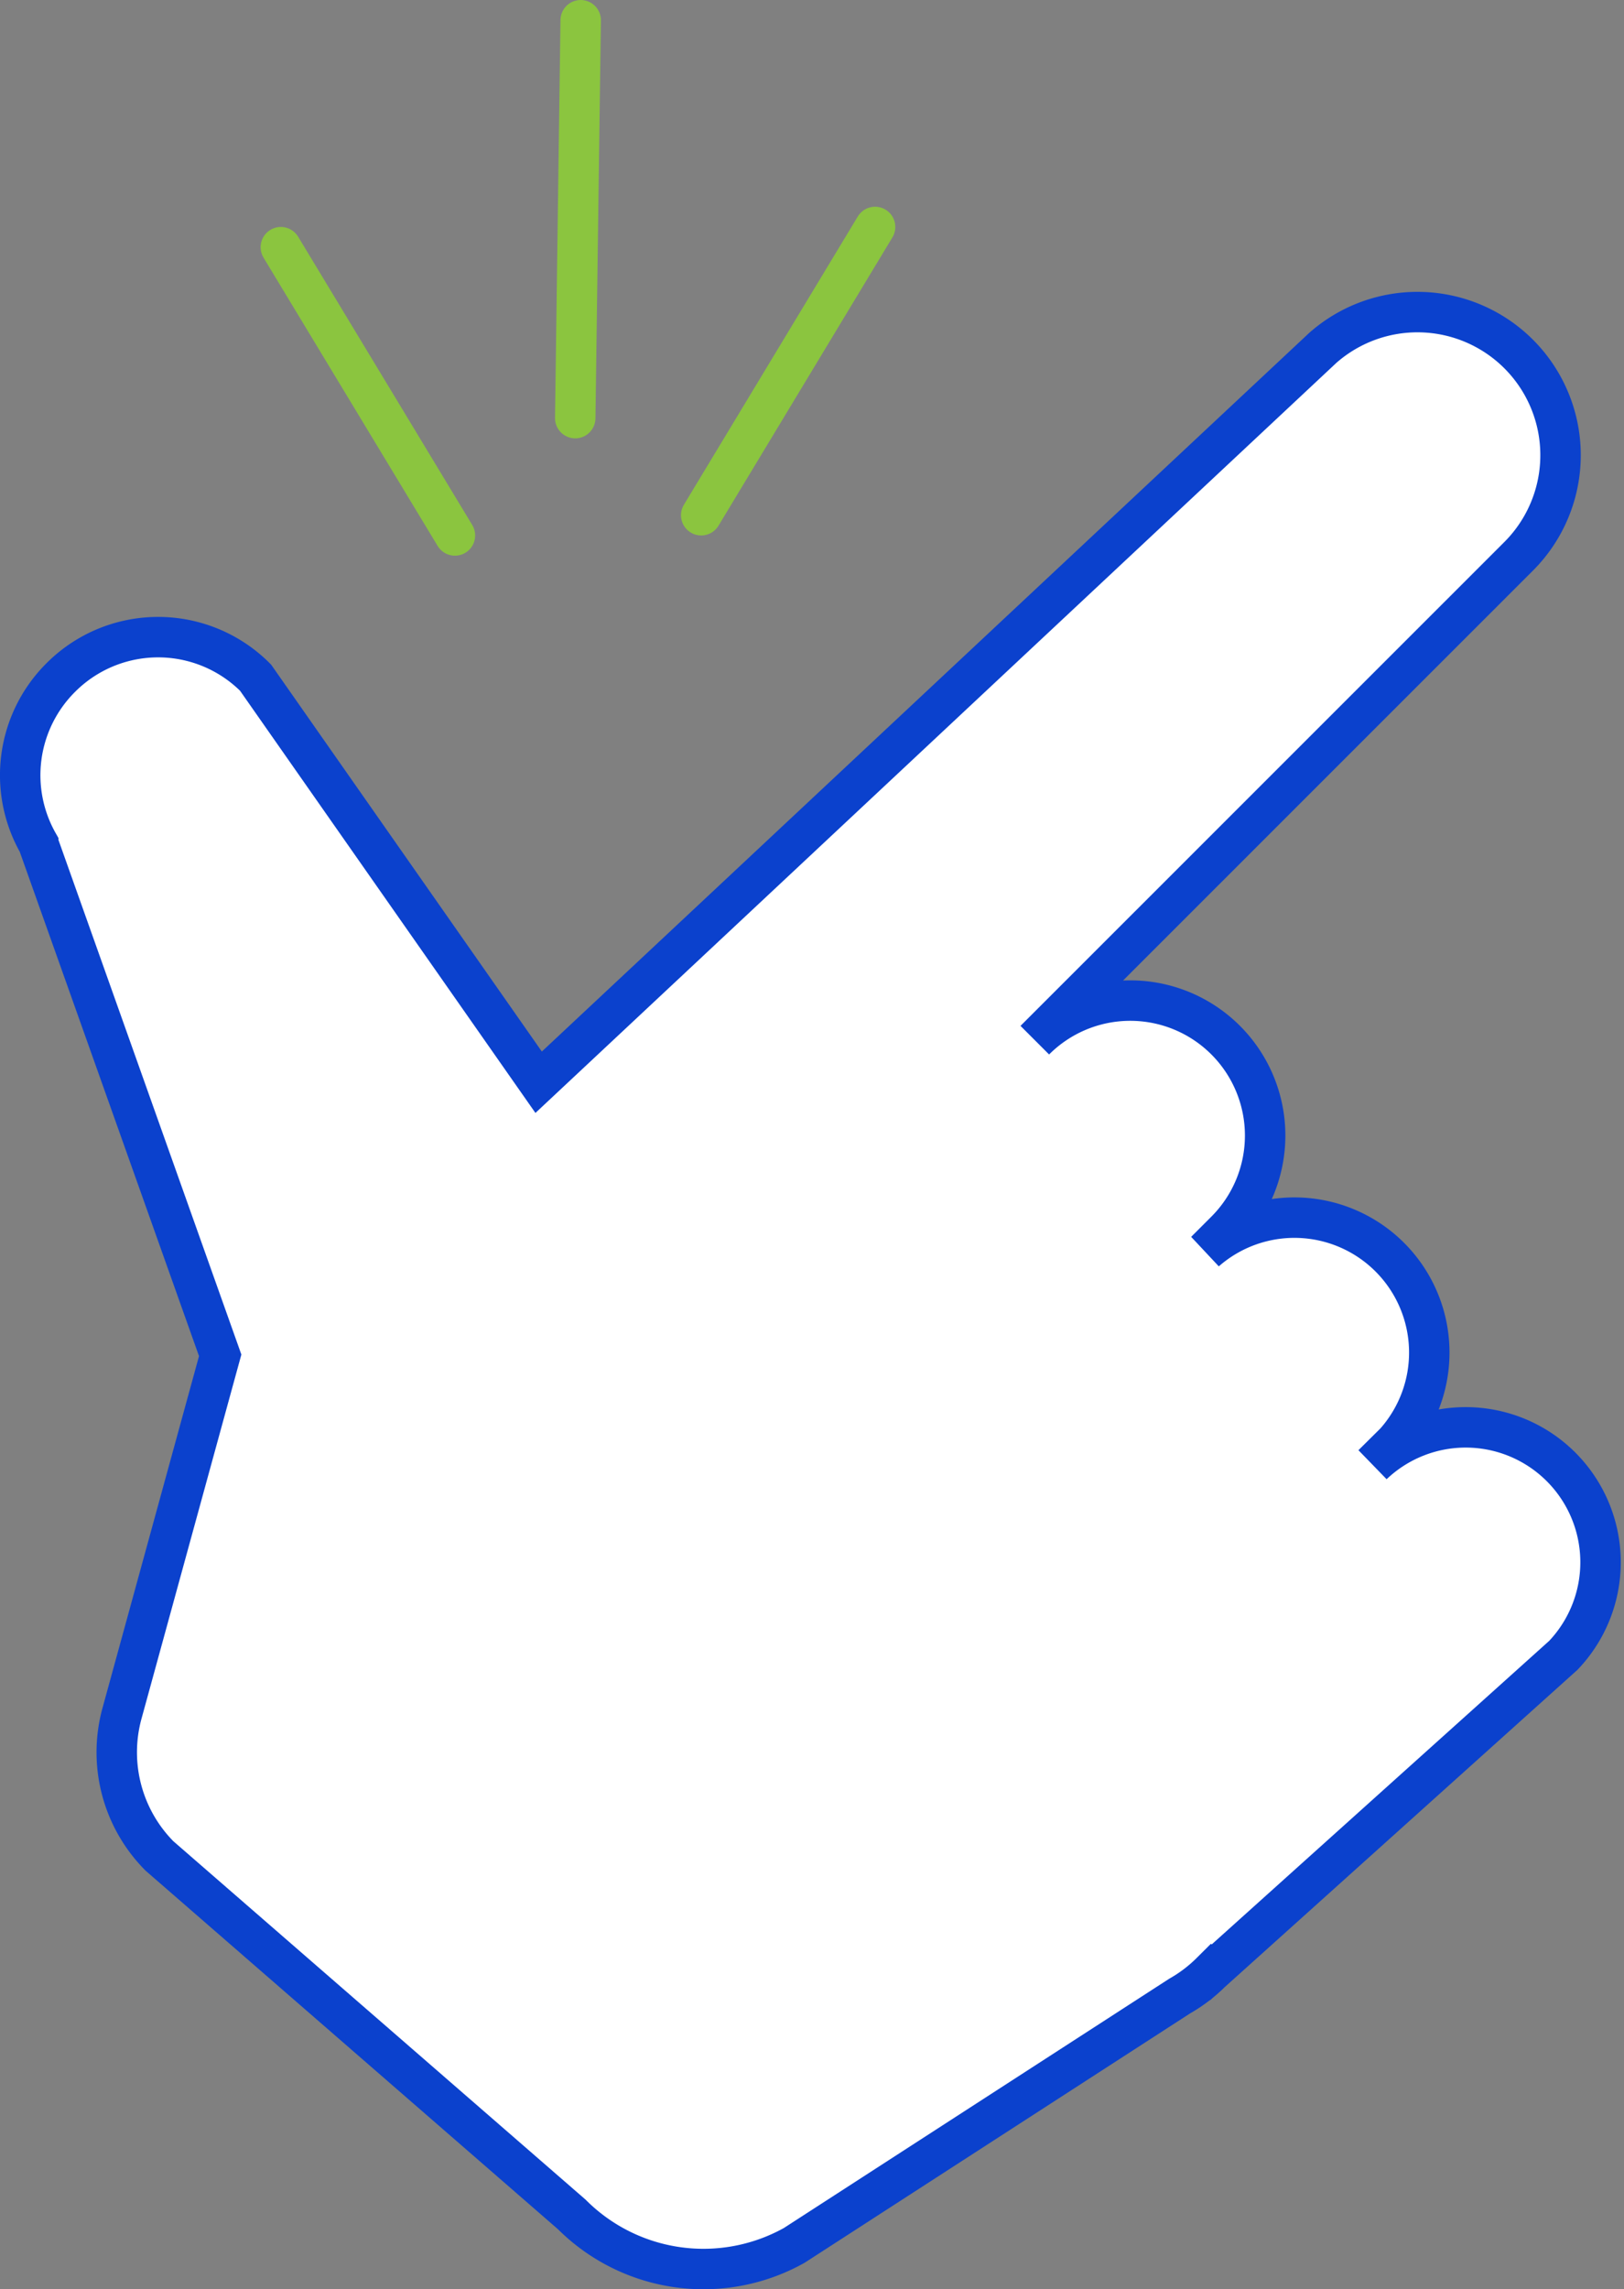 <?xml version="1.0" encoding="UTF-8"?> <svg xmlns="http://www.w3.org/2000/svg" viewBox="0 0 80.32 113.16"><rect x="0" y="0" width="80.32" height="113.16" fill="#808080" stroke="none"/> <defs> <style>.cls-1{fill:none;stroke:#8bc53f;stroke-linecap:round;}.cls-1,.cls-2{stroke-miterlimit:10;stroke-width:2px;}.cls-2{fill:#fff;stroke:#0B41CD;}</style> </defs> <title>Asset 1</title> <g id="Layer_1-2"> <path class="cls-1" d="M22.5 26.47l-8.61-14.25M34.68 25.47l8.6-14.25M28.45 20.67l.27-19.67"></path> <path class="cls-2" d="M51.18 51.42a6.67 6.67 0 0 1 9.44 9.43l-1 1a6.67 6.67 0 0 1 9.38 9.45l-1.11 1.1a6.67 6.67 0 0 1 9.43 9.43l-17.43 15.67a7.28 7.28 0 0 1-1.54 1.17l-19.07 12.33a9.21 9.21 0 0 1-11-1.53l-20.39-17.72a7.27 7.27 0 0 1-1.87-7l4.87-17.75-9-25.31a6.81 6.81 0 0 1 1.11-8.19 6.8 6.8 0 0 1 9.64 0l14 20 38.78-36.3a7.08 7.08 0 0 1 9.69.3 7.07 7.07 0 0 1 0 10z"></path> </g> </svg> 